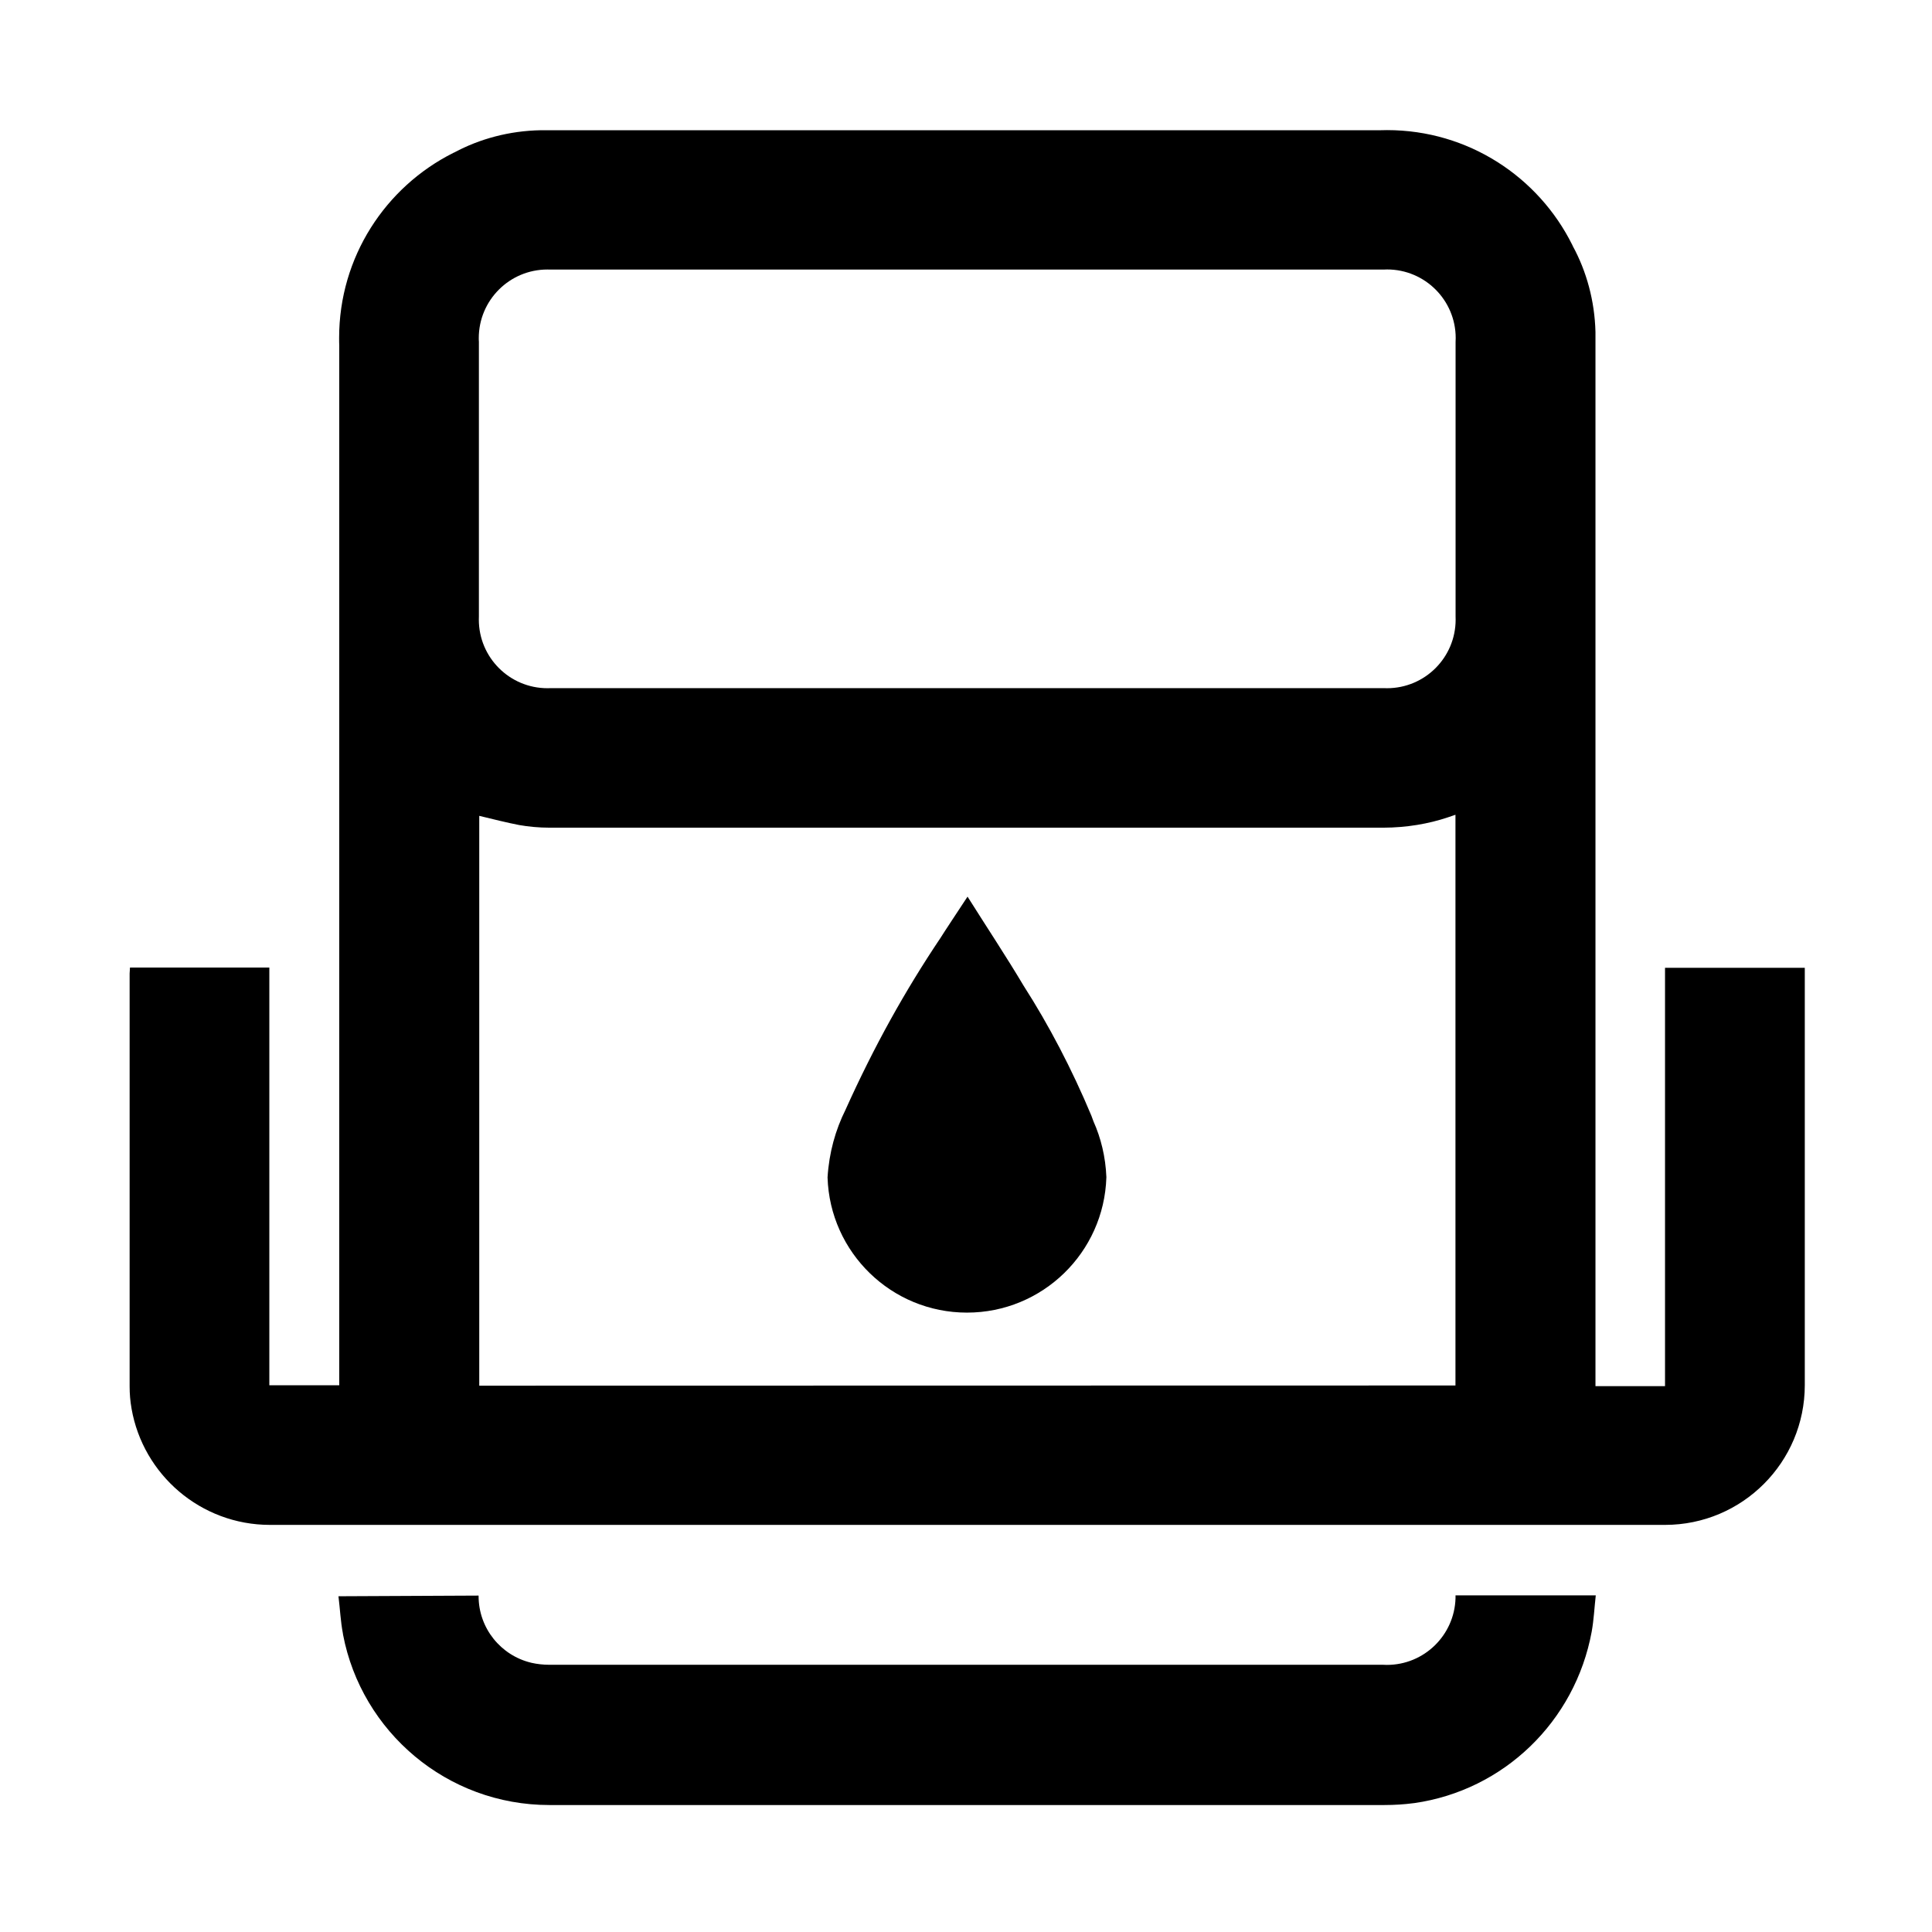 <!-- Generated by IcoMoon.io -->
<svg version="1.1" xmlns="http://www.w3.org/2000/svg" width="32" height="32" viewBox="0 0 32 32">
<title>dialysis</title>
<path d="M2.153 16.026h2.308v6.918h1.158v-0.143q0-8.533 0-17.077c-0.002-0.038-0.002-0.083-0.002-0.128 0-1.34 0.769-2.5 1.89-3.063l0.020-0.009c0.416-0.223 0.908-0.358 1.431-0.367l0.003-0c0.154 0 0.307 0 0.463 0q6.718 0 13.44 0c0.033-0.001 0.072-0.002 0.11-0.002 1.344 0 2.508 0.775 3.068 1.902l0.009 0.020c0.225 0.413 0.362 0.903 0.375 1.423l0 0.004c0 0.081 0 0.162 0 0.243v17.212h1.152v-6.929h2.315v0.119q0 3.379 0 6.761c0 0.010 0 0.021 0 0.032 0 1.278-1.036 2.315-2.315 2.315-0.007 0-0.014-0-0.020-0h-23.077c-0.003 0-0.006 0-0.009 0-1.148 0-2.102-0.832-2.293-1.925l-0.002-0.014c-0.019-0.106-0.030-0.229-0.030-0.354 0-0.005 0-0.009 0-0.013v0.001q0-3.413 0-6.827zM24.107 22.948v-9.453l-0.126 0.043c-0.318 0.107-0.685 0.17-1.066 0.171h-13.801c-0.004 0-0.008 0-0.012 0-0.174 0-0.345-0.016-0.511-0.045l0.017 0.003c-0.213-0.041-0.446-0.1-0.67-0.154v9.438zM16.017 4.465h-6.897c-0.016-0.001-0.034-0.001-0.053-0.001-0.628 0-1.137 0.509-1.137 1.137 0 0.020 0 0.040 0.002 0.059l-0-0.003v4.553c-0.001 0.016-0.001 0.034-0.001 0.052 0 0.628 0.509 1.137 1.137 1.137 0.016 0 0.032-0 0.048-0.001l-0.002 0h13.82c0.012 0 0.026 0.001 0.039 0.001 0.628 0 1.137-0.509 1.137-1.137 0-0.016-0-0.032-0.001-0.048l0 0.002v-4.553c0.001-0.019 0.002-0.041 0.002-0.063 0-0.628-0.509-1.137-1.137-1.137-0.020 0-0.040 0.001-0.060 0.002l0.003-0zM7.927 26.428c-0 0.002-0 0.005-0 0.008 0 0.536 0.372 0.985 0.871 1.104l0.008 0.002c0.089 0.020 0.19 0.032 0.295 0.032 0.005 0 0.010-0 0.015-0h13.795c0.018 0.001 0.039 0.002 0.060 0.002 0.617 0 1.118-0.491 1.137-1.103l0-0.002v-0.047h2.323c-0.023 0.203-0.032 0.405-0.068 0.604-0.274 1.484-1.456 2.626-2.938 2.837l-0.019 0.002c-0.143 0.019-0.308 0.030-0.476 0.030-0.007 0-0.013-0-0.020-0h-13.782c-0.009 0-0.019 0-0.029 0-1.697 0-3.11-1.215-3.417-2.822l-0.003-0.022c-0.038-0.198-0.047-0.403-0.073-0.614zM16.026 14.852c0.322 0.512 0.64 0.99 0.932 1.481 0.41 0.638 0.797 1.376 1.119 2.147l0.035 0.095c0.122 0.272 0.2 0.588 0.213 0.921l0 0.005c-0.039 1.245-1.058 2.24-2.309 2.24s-2.27-0.995-2.309-2.237l-0-0.004c0.025-0.407 0.13-0.785 0.3-1.124l-0.008 0.017c0.484-1.076 0.996-1.989 1.575-2.853l-0.044 0.069c0.158-0.25 0.32-0.489 0.495-0.757z"></path>
</svg>

